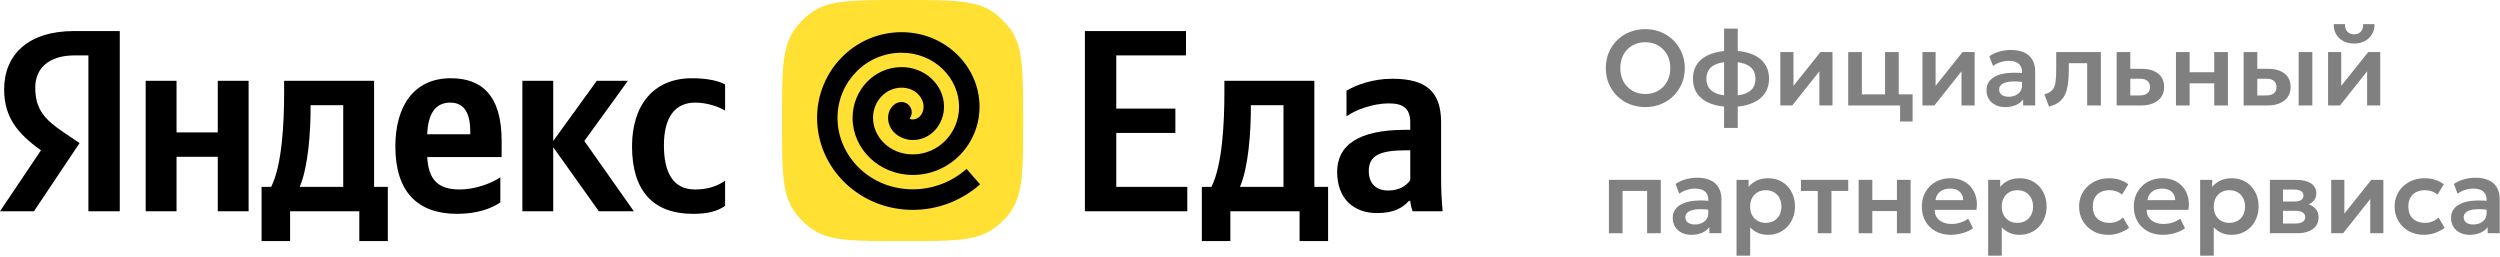 <?xml version="1.0" encoding="UTF-8"?> <svg xmlns="http://www.w3.org/2000/svg" width="2094" height="215" viewBox="0 0 2094 215" fill="none"><path d="M2068.64 196.693C2065.6 196.693 2062.9 196.112 2060.55 194.949C2058.19 193.787 2056.35 192.147 2055 190.03C2053.66 187.884 2052.99 185.35 2052.99 182.428C2052.99 179.924 2053.62 177.688 2054.87 175.72C2056.12 173.753 2058.04 172.128 2060.64 170.846C2063.23 169.534 2066.54 168.655 2070.57 168.208C2074.62 167.761 2079.42 167.82 2084.96 168.387L2085.14 175.944C2081.51 175.378 2078.33 175.124 2075.62 175.184C2072.91 175.243 2070.65 175.556 2068.87 176.123C2067.11 176.689 2065.78 177.464 2064.89 178.448C2064.02 179.432 2063.59 180.58 2063.59 181.892C2063.59 183.859 2064.3 185.38 2065.74 186.453C2067.17 187.496 2069.12 188.018 2071.59 188.018C2073.71 188.018 2075.6 187.63 2077.27 186.855C2078.97 186.08 2080.31 184.992 2081.3 183.591C2082.28 182.16 2082.77 180.475 2082.77 178.538V167.224C2082.77 165.346 2082.37 163.721 2081.57 162.35C2080.79 160.948 2079.6 159.875 2077.99 159.13C2076.38 158.355 2074.31 157.967 2071.77 157.967C2069.45 157.967 2067.14 158.325 2064.84 159.041C2062.58 159.726 2060.44 160.799 2058.45 162.26L2055.36 154.077C2058.19 152.199 2061.17 150.857 2064.3 150.052C2067.44 149.247 2070.46 148.845 2073.38 148.845C2077.56 148.845 2081.16 149.501 2084.2 150.812C2087.28 152.124 2089.63 154.136 2091.27 156.849C2092.94 159.532 2093.77 162.946 2093.77 167.09V195.352H2083.67V190.254C2082.18 192.311 2080.12 193.906 2077.5 195.039C2074.87 196.142 2071.92 196.693 2068.64 196.693Z" fill="#808080"></path><path d="M2030.23 196.693C2025.49 196.693 2021.27 195.665 2017.58 193.608C2013.91 191.521 2011.02 188.704 2008.9 185.156C2006.79 181.579 2005.73 177.524 2005.73 172.993C2005.73 169.564 2006.35 166.419 2007.61 163.557C2008.86 160.665 2010.62 158.161 2012.88 156.044C2015.15 153.898 2017.8 152.243 2020.84 151.081C2023.91 149.888 2027.25 149.292 2030.86 149.292C2033.99 149.292 2036.9 149.709 2039.58 150.544C2042.26 151.379 2044.72 152.661 2046.96 154.39L2041.64 163.021C2040.24 161.768 2038.64 160.844 2036.85 160.248C2035.09 159.622 2033.24 159.309 2031.31 159.309C2028.38 159.309 2025.87 159.846 2023.75 160.919C2021.66 161.992 2020.05 163.542 2018.92 165.569C2017.79 167.597 2017.22 170.056 2017.22 172.948C2017.22 177.241 2018.47 180.61 2020.98 183.054C2023.51 185.469 2026.95 186.676 2031.31 186.676C2033.48 186.676 2035.54 186.274 2037.48 185.469C2039.42 184.664 2041.1 183.561 2042.53 182.16L2047.63 190.835C2045.18 192.654 2042.46 194.085 2039.45 195.128C2036.43 196.172 2033.36 196.693 2030.23 196.693Z" fill="#808080"></path><path d="M1952.62 195.352V150.634H1963.63V178.896L1986.21 150.634H1996.31V195.352H1985.31V166.732L1962.6 195.352H1952.62Z" fill="#808080"></path><path d="M1901.27 195.352V150.634H1923.32C1928.47 150.634 1932.56 151.603 1935.57 153.54C1938.61 155.448 1940.13 158.325 1940.13 162.171C1940.13 164.079 1939.65 165.749 1938.7 167.18C1937.74 168.581 1936.45 169.743 1934.81 170.668C1933.17 171.562 1931.31 172.203 1929.22 172.59L1929.04 170.042C1933.12 170.519 1936.31 171.815 1938.61 173.932C1940.9 176.019 1942.05 178.702 1942.05 181.981C1942.05 184.754 1941.34 187.139 1939.91 189.136C1938.51 191.134 1936.46 192.669 1933.78 193.742C1931.1 194.815 1927.86 195.352 1924.08 195.352H1901.27ZM1912.27 187.213H1922.56C1925.21 187.213 1927.25 186.766 1928.68 185.872C1930.11 184.948 1930.83 183.606 1930.83 181.847C1930.83 180.118 1930.11 178.806 1928.68 177.912C1927.28 177.018 1925.24 176.57 1922.56 176.57H1910.97V168.789H1921.48C1923.99 168.789 1925.92 168.402 1927.3 167.627C1928.67 166.822 1929.35 165.555 1929.35 163.826C1929.35 162.067 1928.65 160.785 1927.25 159.98C1925.88 159.175 1923.96 158.773 1921.48 158.773H1912.27V187.213Z" fill="#808080"></path><path d="M1842.84 214.134V150.634H1852.94V156.536C1854.67 154.36 1856.89 152.616 1859.61 151.304C1862.32 149.963 1865.6 149.292 1869.45 149.292C1873.77 149.292 1877.61 150.306 1880.98 152.333C1884.35 154.36 1886.99 157.162 1888.9 160.74C1890.84 164.288 1891.8 168.372 1891.8 172.993C1891.8 176.302 1891.25 179.387 1890.15 182.249C1889.05 185.111 1887.5 187.63 1885.5 189.807C1883.5 191.953 1881.12 193.638 1878.34 194.86C1875.6 196.082 1872.58 196.693 1869.27 196.693C1866.05 196.693 1863.18 196.142 1860.68 195.039C1858.21 193.906 1856.06 192.371 1854.24 190.433V214.134H1842.84ZM1867.34 186.676C1869.88 186.676 1872.13 186.125 1874.1 185.022C1876.06 183.889 1877.61 182.309 1878.75 180.282C1879.88 178.225 1880.45 175.795 1880.45 172.993C1880.45 170.19 1879.88 167.761 1878.75 165.704C1877.61 163.647 1876.05 162.067 1874.05 160.963C1872.08 159.86 1869.85 159.309 1867.34 159.309C1864.81 159.309 1862.56 159.86 1860.59 160.963C1858.62 162.067 1857.07 163.647 1855.94 165.704C1854.81 167.761 1854.24 170.19 1854.24 172.993C1854.24 175.795 1854.79 178.225 1855.9 180.282C1857.03 182.309 1858.58 183.889 1860.55 185.022C1862.54 186.125 1864.81 186.676 1867.34 186.676Z" fill="#808080"></path><path d="M1811.71 196.693C1806.85 196.693 1802.58 195.71 1798.92 193.742C1795.25 191.745 1792.39 188.972 1790.33 185.424C1788.3 181.877 1787.29 177.748 1787.29 173.037C1787.29 169.579 1787.87 166.404 1789.03 163.512C1790.23 160.621 1791.9 158.116 1794.04 156C1796.22 153.853 1798.75 152.199 1801.64 151.036C1804.57 149.873 1807.76 149.292 1811.21 149.292C1814.97 149.292 1818.32 149.963 1821.27 151.304C1824.23 152.616 1826.67 154.479 1828.61 156.894C1830.58 159.279 1831.95 162.081 1832.72 165.301C1833.53 168.491 1833.63 171.979 1833.04 175.765H1798.07C1798.04 178.12 1798.59 180.177 1799.72 181.936C1800.88 183.695 1802.52 185.082 1804.64 186.095C1806.79 187.079 1809.31 187.571 1812.2 187.571C1814.76 187.571 1817.22 187.198 1819.58 186.453C1821.93 185.708 1824.12 184.605 1826.15 183.144L1830.17 191.148C1828.77 192.281 1827.03 193.265 1824.94 194.1C1822.86 194.934 1820.65 195.575 1818.32 196.023C1816.03 196.47 1813.82 196.693 1811.71 196.693ZM1798.74 167.626H1821.95C1821.86 164.615 1820.86 162.26 1818.95 160.561C1817.04 158.832 1814.37 157.967 1810.95 157.967C1807.55 157.967 1804.74 158.832 1802.54 160.561C1800.33 162.26 1799.06 164.615 1798.74 167.626Z" fill="#808080"></path><path d="M1765.94 196.693C1761.2 196.693 1756.98 195.665 1753.29 193.608C1749.62 191.521 1746.73 188.704 1744.61 185.156C1742.49 181.579 1741.44 177.524 1741.44 172.993C1741.44 169.564 1742.06 166.419 1743.31 163.557C1744.57 160.665 1746.32 158.161 1748.59 156.044C1750.86 153.898 1753.51 152.243 1756.55 151.081C1759.62 149.888 1762.96 149.292 1766.57 149.292C1769.7 149.292 1772.6 149.709 1775.29 150.544C1777.97 151.379 1780.43 152.661 1782.67 154.39L1777.34 163.021C1775.94 161.768 1774.35 160.844 1772.56 160.248C1770.8 159.622 1768.95 159.309 1767.01 159.309C1764.09 159.309 1761.57 159.846 1759.46 160.919C1757.37 161.992 1755.76 163.542 1754.63 165.569C1753.49 167.597 1752.93 170.056 1752.93 172.948C1752.93 177.241 1754.18 180.61 1756.68 183.054C1759.22 185.469 1762.66 186.676 1767.01 186.676C1769.19 186.676 1771.25 186.274 1773.19 185.469C1775.12 184.664 1776.81 183.561 1778.24 182.16L1783.34 190.835C1780.89 192.654 1778.16 194.085 1775.15 195.128C1772.14 196.172 1769.07 196.693 1765.94 196.693Z" fill="#808080"></path><path d="M1665.28 214.134V150.634H1675.38V156.536C1677.11 154.36 1679.33 152.616 1682.04 151.304C1684.76 149.963 1688.04 149.292 1691.88 149.292C1696.21 149.292 1700.05 150.306 1703.42 152.333C1706.79 154.36 1709.43 157.162 1711.34 160.74C1713.27 164.288 1714.24 168.372 1714.24 172.993C1714.24 176.302 1713.69 179.387 1712.59 182.249C1711.48 185.111 1709.93 187.63 1707.94 189.807C1705.94 191.953 1703.55 193.638 1700.78 194.86C1698.04 196.082 1695.01 196.693 1691.7 196.693C1688.48 196.693 1685.62 196.142 1683.12 195.039C1680.64 193.906 1678.5 192.371 1676.68 190.433V214.134H1665.28ZM1689.78 186.676C1692.32 186.676 1694.57 186.125 1696.53 185.022C1698.5 183.889 1700.05 182.309 1701.18 180.282C1702.32 178.225 1702.88 175.795 1702.88 172.993C1702.88 170.19 1702.32 167.761 1701.18 165.704C1700.05 163.647 1698.49 162.067 1696.49 160.963C1694.52 159.86 1692.29 159.309 1689.78 159.309C1687.25 159.309 1685 159.86 1683.03 160.963C1681.06 162.067 1679.51 163.647 1678.38 165.704C1677.24 167.761 1676.68 170.19 1676.68 172.993C1676.68 175.795 1677.23 178.225 1678.33 180.282C1679.47 182.309 1681.02 183.889 1682.98 185.022C1684.98 186.125 1687.25 186.676 1689.78 186.676Z" fill="#808080"></path><path d="M1634.14 196.693C1629.28 196.693 1625.02 195.71 1621.35 193.742C1617.69 191.745 1614.82 188.972 1612.77 185.424C1610.74 181.877 1609.73 177.748 1609.73 173.037C1609.73 169.579 1610.31 166.404 1611.47 163.512C1612.66 160.621 1614.33 158.116 1616.48 156C1618.66 153.853 1621.19 152.199 1624.08 151.036C1627 149.873 1630.19 149.292 1633.65 149.292C1637.41 149.292 1640.76 149.963 1643.71 151.304C1646.66 152.616 1649.11 154.479 1651.05 156.894C1653.01 159.279 1654.39 162.081 1655.16 165.301C1655.97 168.491 1656.07 171.979 1655.47 175.765H1620.5C1620.47 178.12 1621.03 180.177 1622.16 181.936C1623.32 183.695 1624.96 185.082 1627.08 186.095C1629.22 187.079 1631.74 187.571 1634.63 187.571C1637.2 187.571 1639.66 187.198 1642.01 186.453C1644.37 185.708 1646.56 184.605 1648.59 183.144L1652.61 191.148C1651.21 192.281 1649.47 193.265 1647.38 194.1C1645.29 194.934 1643.09 195.575 1640.76 196.023C1638.47 196.47 1636.26 196.693 1634.14 196.693ZM1621.17 167.626H1644.38C1644.29 164.615 1643.3 162.26 1641.39 160.561C1639.48 158.832 1636.81 157.967 1633.38 157.967C1629.98 157.967 1627.18 158.832 1624.98 160.561C1622.77 162.26 1621.5 164.615 1621.17 167.626Z" fill="#808080"></path><path d="M1556.8 195.352V150.634H1568.25V167.493H1588.86V150.634H1600.31V195.352H1588.86V176.794H1568.25V195.352H1556.8Z" fill="#808080"></path><path d="M1522.57 195.352V159.935H1508.48V150.634H1548.1V159.935H1534.02V195.352H1522.57Z" fill="#808080"></path><path d="M1454.52 214.134V150.634H1464.63V156.536C1466.36 154.36 1468.58 152.616 1471.29 151.304C1474 149.963 1477.28 149.292 1481.13 149.292C1485.45 149.292 1489.3 150.306 1492.67 152.333C1496.04 154.36 1498.67 157.162 1500.58 160.74C1502.52 164.288 1503.49 168.372 1503.49 172.993C1503.49 176.302 1502.94 179.387 1501.83 182.249C1500.73 185.111 1499.18 187.63 1497.18 189.807C1495.19 191.953 1492.8 193.638 1490.03 194.86C1487.29 196.082 1484.26 196.693 1480.95 196.693C1477.73 196.693 1474.87 196.142 1472.37 195.039C1469.89 193.906 1467.74 192.371 1465.93 190.433V214.134H1454.52ZM1479.03 186.676C1481.56 186.676 1483.81 186.125 1485.78 185.022C1487.75 183.889 1489.3 182.309 1490.43 180.282C1491.56 178.225 1492.13 175.795 1492.13 172.993C1492.13 170.19 1491.56 167.761 1490.43 165.704C1489.3 163.647 1487.73 162.067 1485.74 160.963C1483.77 159.86 1481.53 159.309 1479.03 159.309C1476.49 159.309 1474.24 159.86 1472.28 160.963C1470.31 162.067 1468.76 163.647 1467.62 165.704C1466.49 167.761 1465.93 170.19 1465.93 172.993C1465.93 175.795 1466.48 178.225 1467.58 180.282C1468.71 182.309 1470.26 183.889 1472.23 185.022C1474.23 186.125 1476.49 186.676 1479.03 186.676Z" fill="#808080"></path><path d="M1416.73 196.693C1413.69 196.693 1410.99 196.112 1408.64 194.949C1406.28 193.787 1404.44 192.147 1403.09 190.03C1401.75 187.884 1401.08 185.35 1401.08 182.428C1401.08 179.924 1401.71 177.688 1402.96 175.72C1404.21 173.753 1406.14 172.128 1408.73 170.846C1411.32 169.534 1414.63 168.655 1418.66 168.208C1422.71 167.761 1427.51 167.82 1433.06 168.387L1433.23 175.944C1429.6 175.378 1426.42 175.124 1423.71 175.184C1421 175.243 1418.75 175.556 1416.96 176.123C1415.2 176.689 1413.87 177.464 1412.98 178.448C1412.11 179.432 1411.68 180.58 1411.68 181.892C1411.68 183.859 1412.4 185.38 1413.83 186.453C1415.26 187.496 1417.21 188.018 1419.68 188.018C1421.8 188.018 1423.69 187.63 1425.36 186.855C1427.06 186.08 1428.4 184.992 1429.39 183.591C1430.37 182.16 1430.86 180.475 1430.86 178.538V167.224C1430.86 165.346 1430.46 163.721 1429.66 162.35C1428.88 160.948 1427.69 159.875 1426.08 159.13C1424.47 158.355 1422.4 157.967 1419.86 157.967C1417.54 157.967 1415.23 158.325 1412.93 159.041C1410.67 159.726 1408.54 160.799 1406.54 162.26L1403.45 154.077C1406.28 152.199 1409.27 150.857 1412.4 150.052C1415.53 149.247 1418.55 148.845 1421.47 148.845C1425.65 148.845 1429.25 149.501 1432.3 150.812C1435.37 152.124 1437.72 154.136 1439.36 156.849C1441.03 159.532 1441.87 162.946 1441.87 167.09V195.352H1431.76V190.254C1430.27 192.311 1428.21 193.906 1425.59 195.039C1422.96 196.142 1420.01 196.693 1416.73 196.693Z" fill="#808080"></path><path d="M1347.62 195.352V150.634H1391.08V195.352H1379.64V159.935H1359.07V195.352H1347.62Z" fill="#808080"></path><path d="M1950 88.352V43.634H1961.01V71.895L1983.59 43.634H1993.69V88.352H1982.69V59.732L1959.98 88.352H1950ZM1971.83 36.479C1968.37 36.479 1965.34 35.793 1962.75 34.422C1960.16 33.02 1958.14 31.098 1956.71 28.653C1955.31 26.208 1954.66 23.391 1954.75 20.201H1964.18C1964.09 22.765 1964.73 24.837 1966.1 26.417C1967.5 27.967 1969.41 28.742 1971.83 28.742C1974.24 28.742 1976.14 27.967 1977.51 26.417C1978.91 24.837 1979.53 22.765 1979.38 20.201H1988.87C1988.95 23.331 1988.27 26.134 1986.81 28.608C1985.38 31.053 1983.36 32.976 1980.77 34.377C1978.18 35.778 1975.2 36.479 1971.83 36.479Z" fill="#808080"></path><path d="M1879.26 88.352V43.634H1890.71V79.945H1897.91C1900.83 79.945 1903.04 79.364 1904.53 78.201C1906.05 77.009 1906.81 75.279 1906.81 73.014C1906.81 70.778 1906.11 69.049 1904.7 67.826C1903.3 66.574 1901.29 65.948 1898.67 65.948H1889.32V57.631H1899.56C1905.46 57.631 1910.12 58.942 1913.51 61.566C1916.91 64.159 1918.61 67.975 1918.61 73.014C1918.61 76.204 1917.81 78.946 1916.2 81.242C1914.59 83.537 1912.32 85.296 1909.4 86.519C1906.48 87.741 1903.05 88.352 1899.11 88.352H1879.26ZM1925.36 88.352V43.634H1936.81V88.352H1925.36Z" fill="#808080"></path><path d="M1822.58 88.352V43.634H1834.02V60.493H1854.64V43.634H1866.09V88.352H1854.64V69.794H1834.02V88.352H1822.58Z" fill="#808080"></path><path d="M1772.88 88.352V43.634H1784.33V79.945H1791.97C1794.9 79.945 1797.1 79.364 1798.59 78.201C1800.11 77.009 1800.87 75.279 1800.87 73.014C1800.87 70.778 1800.17 69.049 1798.77 67.826C1797.37 66.574 1795.36 65.948 1792.73 65.948H1782.94V57.631H1793.63C1799.53 57.631 1804.18 58.942 1807.58 61.566C1810.98 64.159 1812.68 67.975 1812.68 73.014C1812.68 76.204 1811.87 78.946 1810.26 81.242C1808.65 83.537 1806.39 85.296 1803.47 86.519C1800.54 87.741 1797.12 88.352 1793.18 88.352H1772.88Z" fill="#808080"></path><path d="M1716.26 89.246L1712.37 79.006C1715.41 78.231 1717.63 77.038 1719.03 75.428C1720.43 73.819 1721.32 71.598 1721.71 68.766C1722.1 65.933 1722.29 62.311 1722.29 57.899V43.634H1759.68V88.352H1748.23V52.935H1732.85V57.899C1732.85 62.579 1732.61 66.694 1732.13 70.241C1731.65 73.789 1730.81 76.83 1729.58 79.364C1728.39 81.898 1726.71 83.97 1724.53 85.58C1722.38 87.189 1719.63 88.412 1716.26 89.246Z" fill="#808080"></path><path d="M1679.54 89.693C1676.5 89.693 1673.8 89.112 1671.45 87.949C1669.09 86.787 1667.24 85.147 1665.9 83.03C1664.56 80.884 1663.89 78.35 1663.89 75.428C1663.89 72.924 1664.52 70.688 1665.77 68.72C1667.02 66.753 1668.94 65.128 1671.54 63.846C1674.13 62.534 1677.44 61.655 1681.46 61.208C1685.52 60.761 1690.32 60.82 1695.86 61.387L1696.04 68.944C1692.41 68.378 1689.23 68.124 1686.52 68.184C1683.8 68.243 1681.55 68.556 1679.76 69.123C1678.01 69.689 1676.68 70.464 1675.78 71.448C1674.92 72.432 1674.49 73.58 1674.49 74.892C1674.49 76.859 1675.2 78.38 1676.63 79.453C1678.07 80.496 1680.02 81.018 1682.49 81.018C1684.61 81.018 1686.5 80.63 1688.17 79.855C1689.87 79.08 1691.21 77.992 1692.2 76.591C1693.18 75.16 1693.67 73.475 1693.67 71.538V60.224C1693.67 58.346 1693.27 56.721 1692.46 55.35C1691.69 53.949 1690.5 52.875 1688.89 52.13C1687.28 51.355 1685.21 50.967 1682.67 50.967C1680.35 50.967 1678.04 51.325 1675.74 52.041C1673.47 52.726 1671.34 53.799 1669.35 55.26L1666.26 47.077C1669.09 45.199 1672.07 43.857 1675.2 43.052C1678.33 42.247 1681.36 41.845 1684.28 41.845C1688.45 41.845 1692.06 42.501 1695.1 43.812C1698.17 45.124 1700.53 47.136 1702.17 49.849C1703.84 52.532 1704.67 55.946 1704.67 60.09V88.352H1694.57V83.254C1693.08 85.311 1691.02 86.906 1688.4 88.039C1685.77 89.142 1682.82 89.693 1679.54 89.693Z" fill="#808080"></path><path d="M1610.25 88.352V43.634H1621.25V71.896L1643.83 43.634H1653.94V88.352H1642.94V59.732L1620.22 88.352H1610.25Z" fill="#808080"></path><path d="M1548.06 88.352V43.634H1559.51V79.051H1578.92V43.634H1590.37V88.352H1548.06ZM1591.53 101.768V88.352H1585V79.051H1601.99V101.768H1591.53Z" fill="#808080"></path><path d="M1491.21 88.352V43.634H1502.21V71.896L1524.79 43.634H1534.9V88.352H1523.9V59.732L1501.18 88.352H1491.21Z" fill="#808080"></path><path d="M1444.08 107.134V23.957H1455.53V107.134H1444.08ZM1449.67 89.515C1443.18 89.515 1437.56 88.605 1432.82 86.787C1428.08 84.968 1424.42 82.315 1421.86 78.827C1419.3 75.309 1418.01 71.031 1418.01 65.993C1418.01 60.925 1419.31 56.647 1421.9 53.159C1424.53 49.641 1428.22 46.987 1432.99 45.199C1437.79 43.38 1443.46 42.471 1449.99 42.471C1456.52 42.471 1462.15 43.365 1466.89 45.154C1471.66 46.943 1475.33 49.596 1477.89 53.114C1480.46 56.602 1481.74 60.895 1481.74 65.993C1481.74 69.809 1480.98 73.177 1479.46 76.099C1477.97 79.021 1475.8 81.48 1472.97 83.478C1470.17 85.445 1466.8 86.951 1462.87 87.994C1458.93 89.008 1454.53 89.515 1449.67 89.515ZM1449.9 80.168C1454.43 80.168 1458.22 79.647 1461.26 78.603C1464.3 77.53 1466.58 75.95 1468.1 73.863C1469.62 71.776 1470.38 69.153 1470.38 65.993C1470.38 62.833 1469.59 60.209 1468.01 58.122C1466.46 56.006 1464.15 54.426 1461.08 53.382C1458.04 52.339 1454.27 51.817 1449.76 51.817C1445.26 51.817 1441.49 52.339 1438.45 53.382C1435.41 54.426 1433.11 56.006 1431.56 58.122C1430.04 60.209 1429.28 62.833 1429.28 65.993C1429.28 69.153 1430.06 71.776 1431.61 73.863C1433.16 75.95 1435.45 77.53 1438.49 78.603C1441.57 79.647 1445.37 80.168 1449.9 80.168Z" fill="#808080"></path><path d="M1378.12 89.694C1373.38 89.694 1368.98 88.874 1364.92 87.234C1360.9 85.564 1357.4 83.254 1354.42 80.303C1351.43 77.351 1349.12 73.893 1347.48 69.928C1345.84 65.963 1345.02 61.67 1345.02 57.049C1345.02 52.398 1345.84 48.091 1347.48 44.126C1349.12 40.16 1351.43 36.702 1354.42 33.751C1357.4 30.799 1360.9 28.504 1364.92 26.864C1368.98 25.225 1373.38 24.405 1378.12 24.405C1382.83 24.405 1387.19 25.239 1391.22 26.909C1395.24 28.578 1398.75 30.904 1401.73 33.885C1404.71 36.866 1407.03 40.339 1408.7 44.304C1410.37 48.24 1411.21 52.488 1411.21 57.049C1411.21 61.67 1410.37 65.963 1408.7 69.928C1407.03 73.893 1404.71 77.351 1401.73 80.303C1398.75 83.254 1395.24 85.564 1391.22 87.234C1387.19 88.874 1382.83 89.694 1378.12 89.694ZM1378.12 78.737C1381.07 78.737 1383.81 78.231 1386.34 77.217C1388.91 76.174 1391.13 74.713 1393.01 72.835C1394.92 70.927 1396.39 68.646 1397.43 65.993C1398.51 63.31 1399.04 60.328 1399.04 57.049C1399.04 52.667 1398.12 48.851 1396.27 45.601C1394.42 42.352 1391.92 39.833 1388.76 38.044C1385.6 36.255 1382.05 35.361 1378.12 35.361C1375.13 35.361 1372.38 35.868 1369.84 36.881C1367.31 37.895 1365.09 39.356 1363.18 41.264C1361.3 43.172 1359.83 45.452 1358.75 48.105C1357.71 50.759 1357.19 53.74 1357.19 57.049C1357.19 61.432 1358.1 65.248 1359.92 68.497C1361.76 71.747 1364.27 74.266 1367.43 76.054C1370.59 77.843 1374.15 78.737 1378.12 78.737Z" fill="#808080"></path><g clip-path="url(#clip0_33_61)"><path d="M655 101C655 60.747 655 40.62 664.558 26.104C668.892 19.522 674.522 13.892 681.104 9.558C695.62 0 715.747 0 756 0C796.253 0 816.38 0 830.896 9.558C837.478 13.892 843.108 19.522 847.442 26.104C857 40.62 857 60.747 857 101C857 141.253 857 161.38 847.442 175.896C843.108 182.478 837.478 188.108 830.896 192.442C816.38 202 796.253 202 756 202C715.747 202 695.62 202 681.104 192.442C674.522 188.108 668.892 182.478 664.558 175.896C655 161.38 655 141.253 655 101Z" fill="#FFE033"></path><path d="M809.606 141.474C797.53 152.135 781.773 158.566 764.581 158.566C728.519 158.566 701.496 130.636 701.496 98.71C701.496 68.69 725.434 44.176 755.112 44.176C783.12 44.176 803.329 65.892 803.329 89.404C803.329 111.443 785.942 129.32 764.581 129.32C745.037 129.32 731.243 114.516 731.243 98.71C731.243 84.525 742.216 73.421 755.122 73.421C766.544 73.421 773.592 81.746 773.592 89.404C773.592 96.05 768.916 100.065 764.581 100.065C763.049 100.065 762.463 99.741 761.848 99.358C763.244 97.562 763.937 95.225 763.586 92.791C762.893 88.088 758.538 84.839 753.862 85.536C749.85 86.135 747.302 88.864 746.043 90.886C744.617 93.154 743.856 95.883 743.856 98.71C743.856 109.99 754.37 117.285 764.581 117.285C779.498 117.294 790.716 104.267 790.716 89.404C790.716 71.213 774.949 56.202 755.122 56.202C732.092 56.202 714.119 75.699 714.119 98.71C714.119 124.785 736.348 146.53 764.591 146.53C795.812 146.53 820.462 120.534 820.462 89.394C820.462 55.918 792.121 26.957 755.122 26.957C715.759 26.957 684.383 59.413 684.383 98.71C684.383 140.669 719.606 175.785 764.591 175.785C786.108 175.785 805.847 167.705 820.911 154.413L809.606 141.474Z" fill="black"></path><path d="M74.045 176.944H100.319V26H62.102C23.668 26 3.474 45.764 3.474 74.867C3.474 98.106 14.548 111.789 34.308 125.906L0 176.944H28.445L66.662 119.825L53.417 110.92C37.348 100.061 29.531 91.591 29.531 73.347C29.531 57.275 40.823 46.416 62.319 46.416H74.045V176.944ZM419.083 169.56V148.493C411.047 153.923 397.586 158.702 384.991 158.702C366.1 158.702 358.933 149.796 357.848 131.553H420.168V117.87C420.168 79.862 403.448 65.528 377.608 65.528C346.122 65.528 331.14 89.636 331.14 122.648C331.14 160.656 349.815 179.116 382.82 179.116C399.322 179.116 411.482 174.773 419.083 169.56ZM580.635 179.116C592.577 179.116 601.047 176.944 607.343 172.384V151.317C600.829 155.877 593.012 158.702 582.154 158.702C563.697 158.702 556.098 144.367 556.098 121.779C556.098 98.106 565.435 85.944 582.372 85.944C592.361 85.944 602.132 89.419 607.343 92.677V70.741C601.915 67.7 592.361 65.528 579.55 65.528C546.543 65.528 529.389 89.201 529.389 122.431C529.389 158.918 546.109 179.116 580.635 179.116ZM182.399 67.7V110.92H147.873V67.7H122.033V176.944H147.873V131.336H182.399V176.944H208.239V67.7H182.399ZM324.843 156.53H313.334V67.7H237.987V77.039C237.987 103.753 236.25 138.286 227.13 156.53H219.095V201.921H242.981V176.944H300.957V201.921H324.843V156.53ZM501.596 176.944H530.91L489.436 118.087L525.915 67.7H499.859L463.379 118.087V67.7H437.54V176.944H463.379V123.3L501.596 176.944ZM377.174 85.944C389.985 85.944 393.894 96.586 393.894 110.269V112.441H357.848C358.499 95.066 364.797 85.944 377.174 85.944ZM287.494 156.53H251.015C258.181 140.023 260.135 110.269 260.135 91.373V88.115H287.494V156.53Z" fill="black"></path><path d="M908.709 26V176.944H994.48V156.53H934.983V111.355H984.491V90.939H934.983V46.416H993.394V26H908.709ZM1112.41 156.53H1100.9V67.7H1025.55V77.039C1025.55 103.753 1023.82 138.286 1014.69 156.53H1006.66V201.921H1030.55V176.944H1088.52V201.921H1112.41V156.53ZM1075.06 156.53H1038.58C1045.75 140.023 1047.7 110.269 1047.7 91.373V88.115H1075.06V156.53ZM1207.07 102.45C1207.07 75.953 1193.61 65.963 1166.25 65.963C1149.1 65.963 1135.63 71.392 1127.82 75.953V97.455C1134.76 92.242 1149.96 86.595 1163.21 86.595C1175.59 86.595 1181.23 90.939 1181.23 102.667V108.748H1177.11C1137.59 108.748 1120 121.779 1120 143.932C1120 166.086 1133.46 178.466 1153.44 178.466C1168.64 178.466 1175.15 173.469 1180.15 168.258H1181.23C1181.45 171.081 1182.32 174.773 1183.19 176.944H1208.37C1207.51 168.04 1207.07 159.136 1207.07 150.23V102.45ZM1181.23 150.883C1177.97 155.661 1171.9 159.57 1162.78 159.57C1151.92 159.57 1146.49 153.055 1146.49 143.282C1146.49 130.467 1155.39 125.906 1177.54 125.906H1181.23V150.883Z" fill="black"></path></g><defs><clipPath id="clip0_33_61"><rect width="1209" height="202" fill="white"></rect></clipPath></defs></svg> 